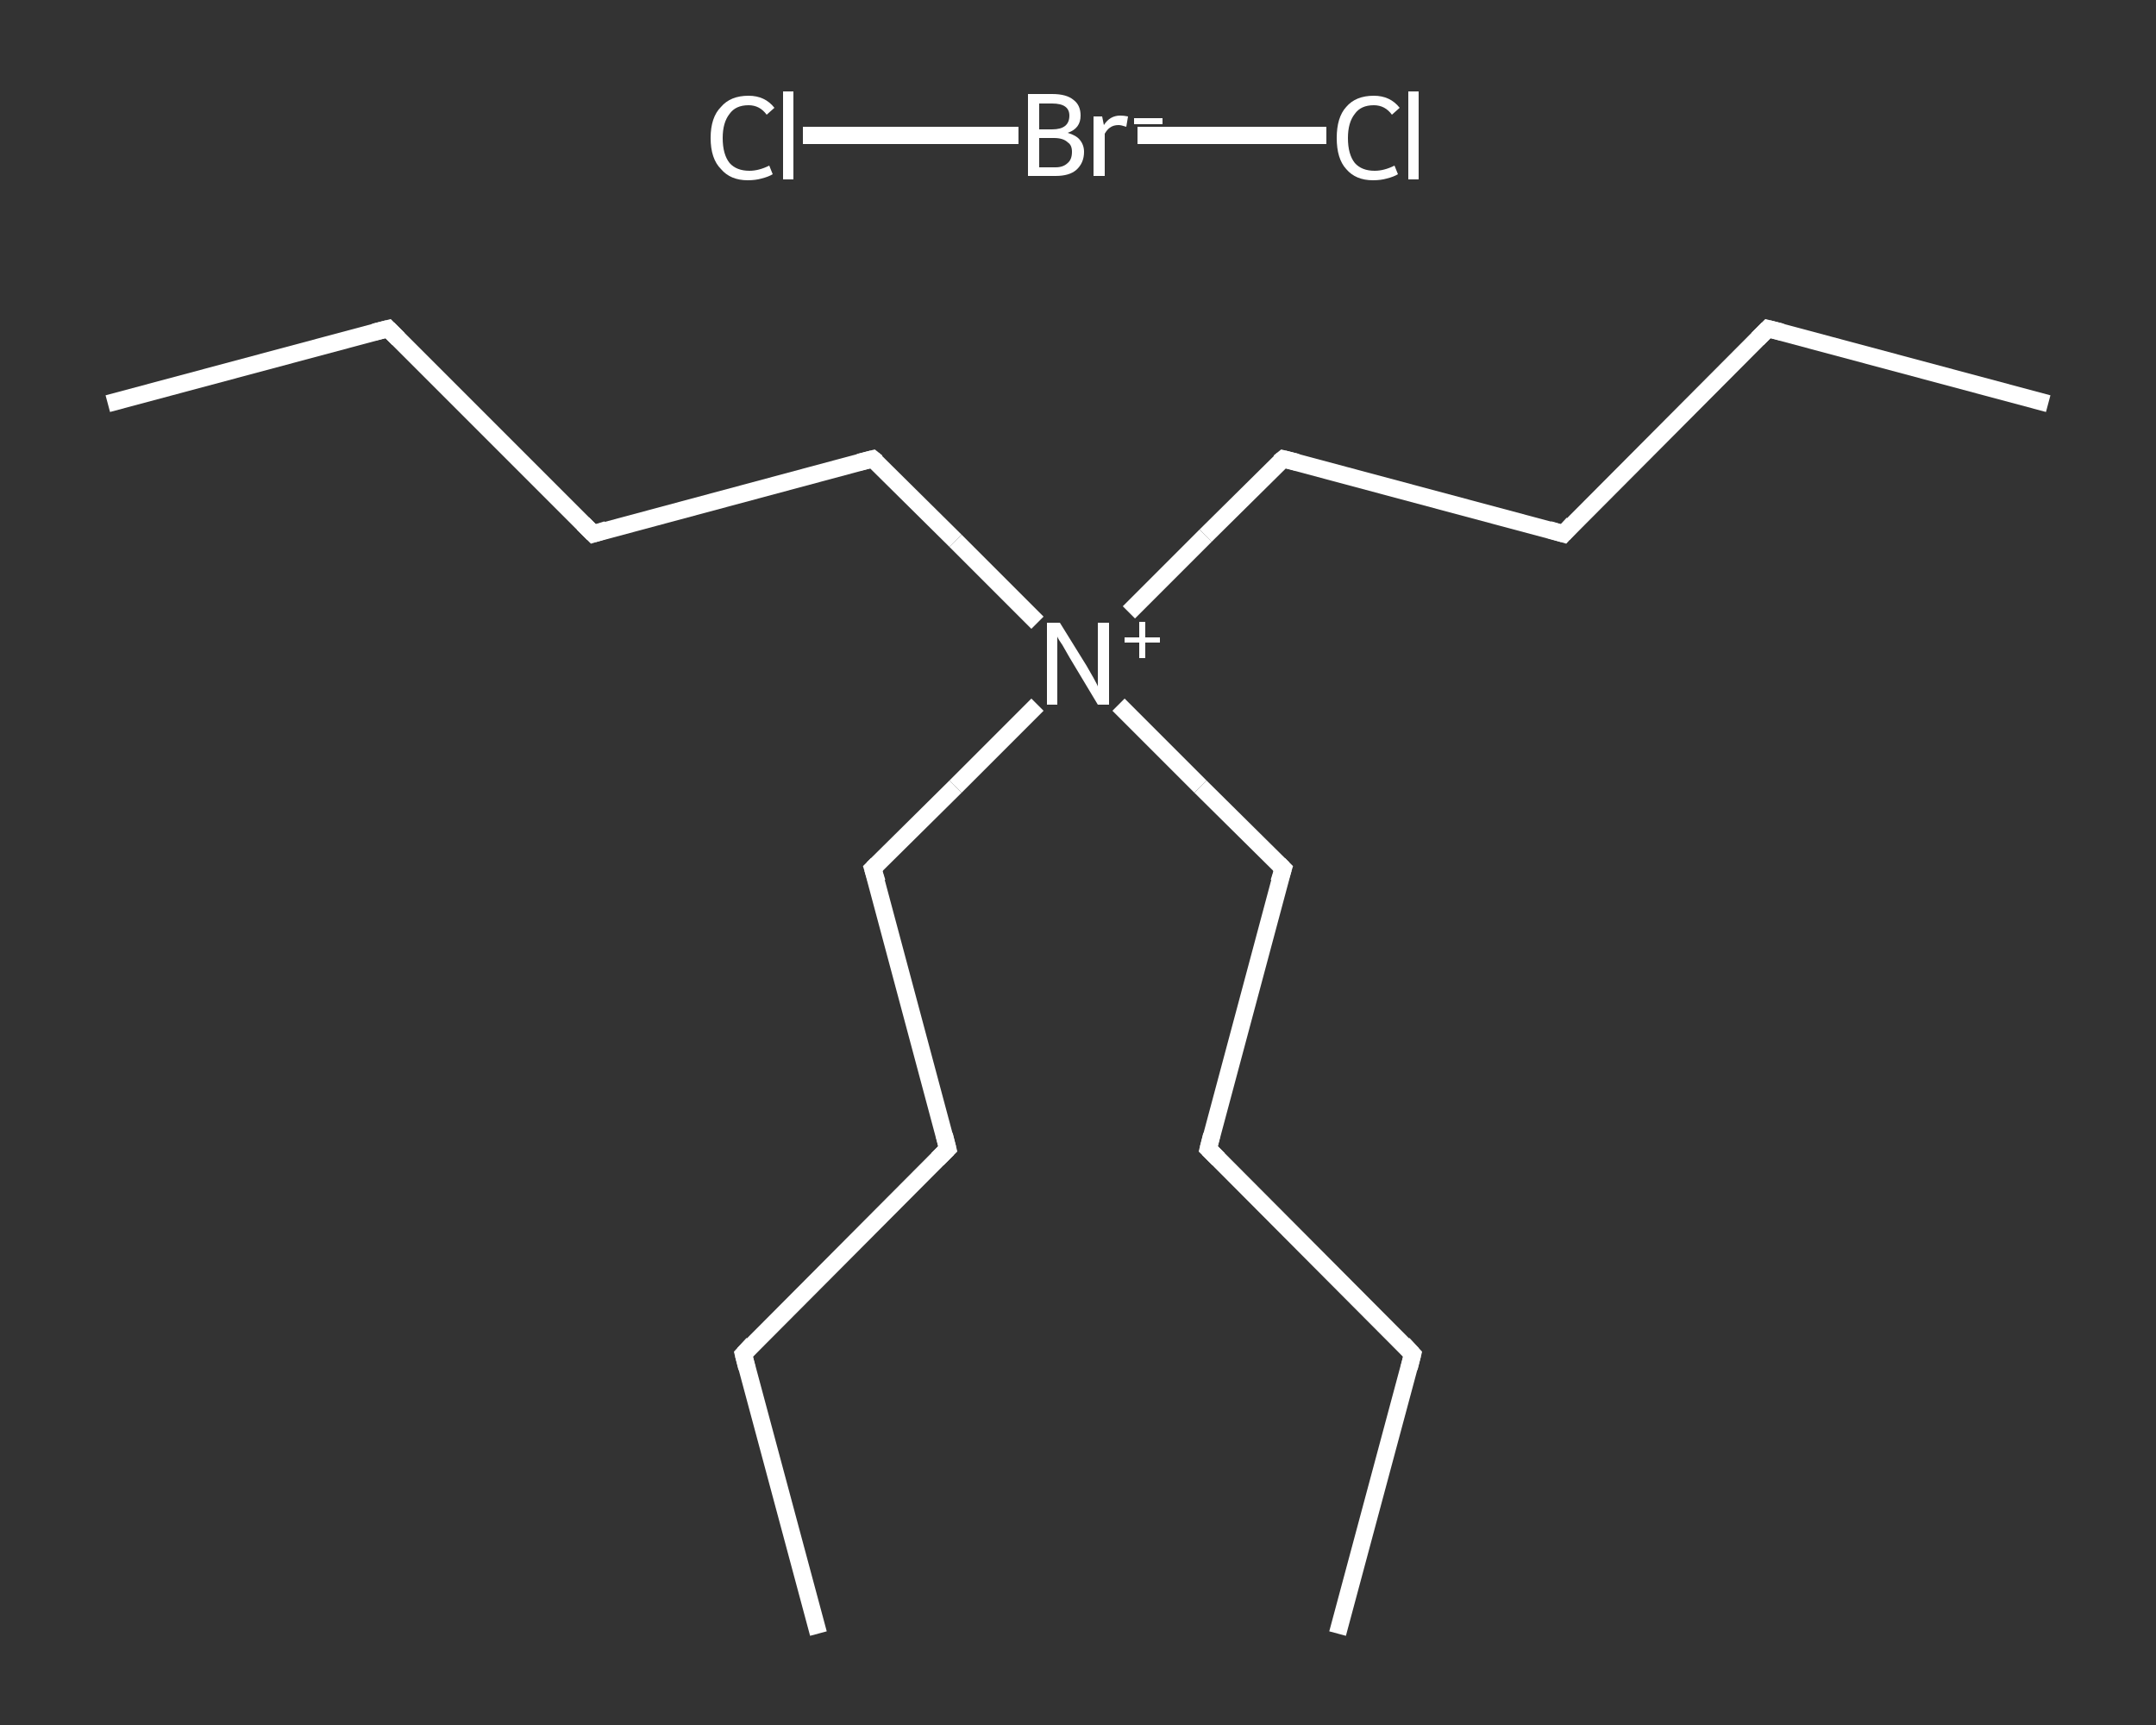 <?xml version='1.0' encoding='iso-8859-1'?>
<svg version='1.1' baseProfile='full'
              xmlns='http://www.w3.org/2000/svg'
                      xmlns:rdkit='http://www.rdkit.org/xml'
                      xmlns:xlink='http://www.w3.org/1999/xlink'
                  xml:space='preserve'
width='250px' height='200px' viewBox='0 0 250 200'>
<rect x="0" y="0" width="250" height="200" fill="#333333" stroke="none"/>
<!-- END OF HEADER -->
<rect style='opacity:1.0;fill:transparent;stroke:none' width='250.0' height='200.0' x='0.0' y='0.0'> </rect>
<path class='bond-0 atom-0 atom-1' d='M 12.5,46.8 L 45.0,38.1' style='fill:none;fill-rule:evenodd;stroke:#FFFFFF;stroke-width:2.0px;stroke-linecap:butt;stroke-linejoin:miter;stroke-opacity:1' />
<path class='bond-1 atom-1 atom-2' d='M 45.0,38.1 L 68.8,61.9' style='fill:none;fill-rule:evenodd;stroke:#FFFFFF;stroke-width:2.0px;stroke-linecap:butt;stroke-linejoin:miter;stroke-opacity:1' />
<path class='bond-2 atom-2 atom-3' d='M 68.8,61.9 L 101.2,53.2' style='fill:none;fill-rule:evenodd;stroke:#FFFFFF;stroke-width:2.0px;stroke-linecap:butt;stroke-linejoin:miter;stroke-opacity:1' />
<path class='bond-3 atom-3 atom-4' d='M 101.2,53.2 L 110.8,62.7' style='fill:none;fill-rule:evenodd;stroke:#FFFFFF;stroke-width:2.0px;stroke-linecap:butt;stroke-linejoin:miter;stroke-opacity:1' />
<path class='bond-3 atom-3 atom-4' d='M 110.8,62.7 L 120.3,72.2' style='fill:none;fill-rule:evenodd;stroke:#FFFFFF;stroke-width:2.0px;stroke-linecap:butt;stroke-linejoin:miter;stroke-opacity:1' />
<path class='bond-4 atom-4 atom-5' d='M 129.7,81.7 L 139.2,91.2' style='fill:none;fill-rule:evenodd;stroke:#FFFFFF;stroke-width:2.0px;stroke-linecap:butt;stroke-linejoin:miter;stroke-opacity:1' />
<path class='bond-4 atom-4 atom-5' d='M 139.2,91.2 L 148.8,100.7' style='fill:none;fill-rule:evenodd;stroke:#FFFFFF;stroke-width:2.0px;stroke-linecap:butt;stroke-linejoin:miter;stroke-opacity:1' />
<path class='bond-5 atom-5 atom-6' d='M 148.8,100.7 L 140.1,133.2' style='fill:none;fill-rule:evenodd;stroke:#FFFFFF;stroke-width:2.0px;stroke-linecap:butt;stroke-linejoin:miter;stroke-opacity:1' />
<path class='bond-6 atom-6 atom-7' d='M 140.1,133.2 L 163.8,157.0' style='fill:none;fill-rule:evenodd;stroke:#FFFFFF;stroke-width:2.0px;stroke-linecap:butt;stroke-linejoin:miter;stroke-opacity:1' />
<path class='bond-7 atom-7 atom-8' d='M 163.8,157.0 L 155.1,189.4' style='fill:none;fill-rule:evenodd;stroke:#FFFFFF;stroke-width:2.0px;stroke-linecap:butt;stroke-linejoin:miter;stroke-opacity:1' />
<path class='bond-8 atom-4 atom-9' d='M 130.9,71.0 L 139.8,62.1' style='fill:none;fill-rule:evenodd;stroke:#FFFFFF;stroke-width:2.0px;stroke-linecap:butt;stroke-linejoin:miter;stroke-opacity:1' />
<path class='bond-8 atom-4 atom-9' d='M 139.8,62.1 L 148.8,53.2' style='fill:none;fill-rule:evenodd;stroke:#FFFFFF;stroke-width:2.0px;stroke-linecap:butt;stroke-linejoin:miter;stroke-opacity:1' />
<path class='bond-9 atom-9 atom-10' d='M 148.8,53.2 L 181.3,61.9' style='fill:none;fill-rule:evenodd;stroke:#FFFFFF;stroke-width:2.0px;stroke-linecap:butt;stroke-linejoin:miter;stroke-opacity:1' />
<path class='bond-10 atom-10 atom-11' d='M 181.3,61.9 L 205.0,38.1' style='fill:none;fill-rule:evenodd;stroke:#FFFFFF;stroke-width:2.0px;stroke-linecap:butt;stroke-linejoin:miter;stroke-opacity:1' />
<path class='bond-11 atom-11 atom-12' d='M 205.0,38.1 L 237.5,46.8' style='fill:none;fill-rule:evenodd;stroke:#FFFFFF;stroke-width:2.0px;stroke-linecap:butt;stroke-linejoin:miter;stroke-opacity:1' />
<path class='bond-12 atom-4 atom-13' d='M 120.3,81.7 L 110.8,91.2' style='fill:none;fill-rule:evenodd;stroke:#FFFFFF;stroke-width:2.0px;stroke-linecap:butt;stroke-linejoin:miter;stroke-opacity:1' />
<path class='bond-12 atom-4 atom-13' d='M 110.8,91.2 L 101.2,100.7' style='fill:none;fill-rule:evenodd;stroke:#FFFFFF;stroke-width:2.0px;stroke-linecap:butt;stroke-linejoin:miter;stroke-opacity:1' />
<path class='bond-13 atom-13 atom-14' d='M 101.2,100.7 L 109.9,133.2' style='fill:none;fill-rule:evenodd;stroke:#FFFFFF;stroke-width:2.0px;stroke-linecap:butt;stroke-linejoin:miter;stroke-opacity:1' />
<path class='bond-14 atom-14 atom-15' d='M 109.9,133.2 L 86.2,157.0' style='fill:none;fill-rule:evenodd;stroke:#FFFFFF;stroke-width:2.0px;stroke-linecap:butt;stroke-linejoin:miter;stroke-opacity:1' />
<path class='bond-15 atom-15 atom-16' d='M 86.2,157.0 L 94.9,189.4' style='fill:none;fill-rule:evenodd;stroke:#FFFFFF;stroke-width:2.0px;stroke-linecap:butt;stroke-linejoin:miter;stroke-opacity:1' />
<path class='bond-16 atom-17 atom-18' d='M 93.1,15.7 L 105.6,15.7' style='fill:none;fill-rule:evenodd;stroke:#FFFFFF;stroke-width:2.0px;stroke-linecap:butt;stroke-linejoin:miter;stroke-opacity:1' />
<path class='bond-16 atom-17 atom-18' d='M 105.6,15.7 L 118.1,15.7' style='fill:none;fill-rule:evenodd;stroke:#FFFFFF;stroke-width:2.0px;stroke-linecap:butt;stroke-linejoin:miter;stroke-opacity:1' />
<path class='bond-17 atom-18 atom-19' d='M 131.9,15.7 L 142.9,15.7' style='fill:none;fill-rule:evenodd;stroke:#FFFFFF;stroke-width:2.0px;stroke-linecap:butt;stroke-linejoin:miter;stroke-opacity:1' />
<path class='bond-17 atom-18 atom-19' d='M 142.9,15.7 L 153.8,15.7' style='fill:none;fill-rule:evenodd;stroke:#FFFFFF;stroke-width:2.0px;stroke-linecap:butt;stroke-linejoin:miter;stroke-opacity:1' />
<path d='M 43.4,38.5 L 45.0,38.1 L 46.2,39.3' style='fill:none;stroke:#FFFFFF;stroke-width:2.0px;stroke-linecap:butt;stroke-linejoin:miter;stroke-opacity:1;' />
<path d='M 67.6,60.7 L 68.8,61.9 L 70.4,61.4' style='fill:none;stroke:#FFFFFF;stroke-width:2.0px;stroke-linecap:butt;stroke-linejoin:miter;stroke-opacity:1;' />
<path d='M 99.6,53.6 L 101.2,53.2 L 101.7,53.6' style='fill:none;stroke:#FFFFFF;stroke-width:2.0px;stroke-linecap:butt;stroke-linejoin:miter;stroke-opacity:1;' />
<path d='M 148.3,100.2 L 148.8,100.7 L 148.3,102.3' style='fill:none;stroke:#FFFFFF;stroke-width:2.0px;stroke-linecap:butt;stroke-linejoin:miter;stroke-opacity:1;' />
<path d='M 140.5,131.6 L 140.1,133.2 L 141.3,134.4' style='fill:none;stroke:#FFFFFF;stroke-width:2.0px;stroke-linecap:butt;stroke-linejoin:miter;stroke-opacity:1;' />
<path d='M 162.7,155.8 L 163.8,157.0 L 163.4,158.6' style='fill:none;stroke:#FFFFFF;stroke-width:2.0px;stroke-linecap:butt;stroke-linejoin:miter;stroke-opacity:1;' />
<path d='M 148.3,53.6 L 148.8,53.2 L 150.4,53.6' style='fill:none;stroke:#FFFFFF;stroke-width:2.0px;stroke-linecap:butt;stroke-linejoin:miter;stroke-opacity:1;' />
<path d='M 179.6,61.4 L 181.3,61.9 L 182.4,60.7' style='fill:none;stroke:#FFFFFF;stroke-width:2.0px;stroke-linecap:butt;stroke-linejoin:miter;stroke-opacity:1;' />
<path d='M 203.8,39.3 L 205.0,38.1 L 206.6,38.5' style='fill:none;stroke:#FFFFFF;stroke-width:2.0px;stroke-linecap:butt;stroke-linejoin:miter;stroke-opacity:1;' />
<path d='M 101.7,100.2 L 101.2,100.7 L 101.7,102.3' style='fill:none;stroke:#FFFFFF;stroke-width:2.0px;stroke-linecap:butt;stroke-linejoin:miter;stroke-opacity:1;' />
<path d='M 109.5,131.6 L 109.9,133.2 L 108.7,134.4' style='fill:none;stroke:#FFFFFF;stroke-width:2.0px;stroke-linecap:butt;stroke-linejoin:miter;stroke-opacity:1;' />
<path d='M 87.3,155.8 L 86.2,157.0 L 86.6,158.6' style='fill:none;stroke:#FFFFFF;stroke-width:2.0px;stroke-linecap:butt;stroke-linejoin:miter;stroke-opacity:1;' />
<path class='atom-4' d='M 122.9 72.2
L 126.0 77.2
Q 126.3 77.7, 126.8 78.6
Q 127.3 79.5, 127.3 79.6
L 127.3 72.2
L 128.6 72.2
L 128.6 81.7
L 127.3 81.7
L 124.0 76.2
Q 123.6 75.5, 123.2 74.8
Q 122.7 74.1, 122.6 73.8
L 122.6 81.7
L 121.4 81.7
L 121.4 72.2
L 122.9 72.2
' fill='#FFFFFF'/>
<path class='atom-4' d='M 130.4 73.9
L 132.1 73.9
L 132.1 72.1
L 132.8 72.1
L 132.8 73.9
L 134.5 73.9
L 134.5 74.5
L 132.8 74.5
L 132.8 76.3
L 132.1 76.3
L 132.1 74.5
L 130.4 74.5
L 130.4 73.9
' fill='#FFFFFF'/>
<path class='atom-17' d='M 82.4 16.0
Q 82.4 13.6, 83.6 12.4
Q 84.7 11.1, 86.8 11.1
Q 88.7 11.1, 89.8 12.5
L 88.9 13.3
Q 88.1 12.2, 86.8 12.2
Q 85.3 12.2, 84.6 13.2
Q 83.8 14.2, 83.8 16.0
Q 83.8 17.9, 84.6 18.9
Q 85.4 19.8, 86.9 19.8
Q 88.0 19.8, 89.2 19.2
L 89.6 20.2
Q 89.1 20.5, 88.3 20.7
Q 87.6 20.9, 86.7 20.9
Q 84.7 20.9, 83.6 19.6
Q 82.4 18.4, 82.4 16.0
' fill='#FFFFFF'/>
<path class='atom-17' d='M 90.8 10.6
L 92.0 10.6
L 92.0 20.8
L 90.8 20.8
L 90.8 10.6
' fill='#FFFFFF'/>
<path class='atom-18' d='M 123.8 15.4
Q 124.8 15.7, 125.2 16.2
Q 125.7 16.8, 125.7 17.6
Q 125.7 18.9, 124.8 19.7
Q 124.0 20.4, 122.4 20.4
L 119.2 20.4
L 119.2 10.9
L 122.0 10.9
Q 123.7 10.9, 124.5 11.6
Q 125.3 12.2, 125.3 13.4
Q 125.3 14.9, 123.8 15.4
M 120.5 12.0
L 120.5 15.0
L 122.0 15.0
Q 123.0 15.0, 123.5 14.6
Q 124.0 14.2, 124.0 13.4
Q 124.0 12.0, 122.0 12.0
L 120.5 12.0
M 122.4 19.4
Q 123.3 19.4, 123.8 18.9
Q 124.3 18.5, 124.3 17.6
Q 124.3 16.8, 123.8 16.5
Q 123.3 16.0, 122.2 16.0
L 120.5 16.0
L 120.5 19.4
L 122.4 19.4
' fill='#FFFFFF'/>
<path class='atom-18' d='M 127.8 13.5
L 128.0 14.5
Q 128.7 13.4, 129.9 13.4
Q 130.3 13.4, 130.8 13.5
L 130.6 14.7
Q 130.0 14.5, 129.7 14.5
Q 129.1 14.5, 128.7 14.8
Q 128.4 15.0, 128.1 15.5
L 128.1 20.4
L 126.8 20.4
L 126.8 13.5
L 127.8 13.5
' fill='#FFFFFF'/>
<path class='atom-18' d='M 131.5 13.7
L 134.8 13.7
L 134.8 14.4
L 131.5 14.4
L 131.5 13.7
' fill='#FFFFFF'/>
<path class='atom-19' d='M 155.0 16.0
Q 155.0 13.6, 156.1 12.4
Q 157.2 11.1, 159.3 11.1
Q 161.2 11.1, 162.3 12.5
L 161.4 13.3
Q 160.6 12.2, 159.3 12.2
Q 157.8 12.2, 157.1 13.2
Q 156.3 14.2, 156.3 16.0
Q 156.3 17.9, 157.1 18.9
Q 157.9 19.8, 159.4 19.8
Q 160.5 19.8, 161.7 19.2
L 162.1 20.2
Q 161.6 20.5, 160.8 20.7
Q 160.1 20.9, 159.2 20.9
Q 157.2 20.9, 156.1 19.6
Q 155.0 18.4, 155.0 16.0
' fill='#FFFFFF'/>
<path class='atom-19' d='M 163.3 10.6
L 164.5 10.6
L 164.5 20.8
L 163.3 20.8
L 163.3 10.6
' fill='#FFFFFF'/>
</svg>
